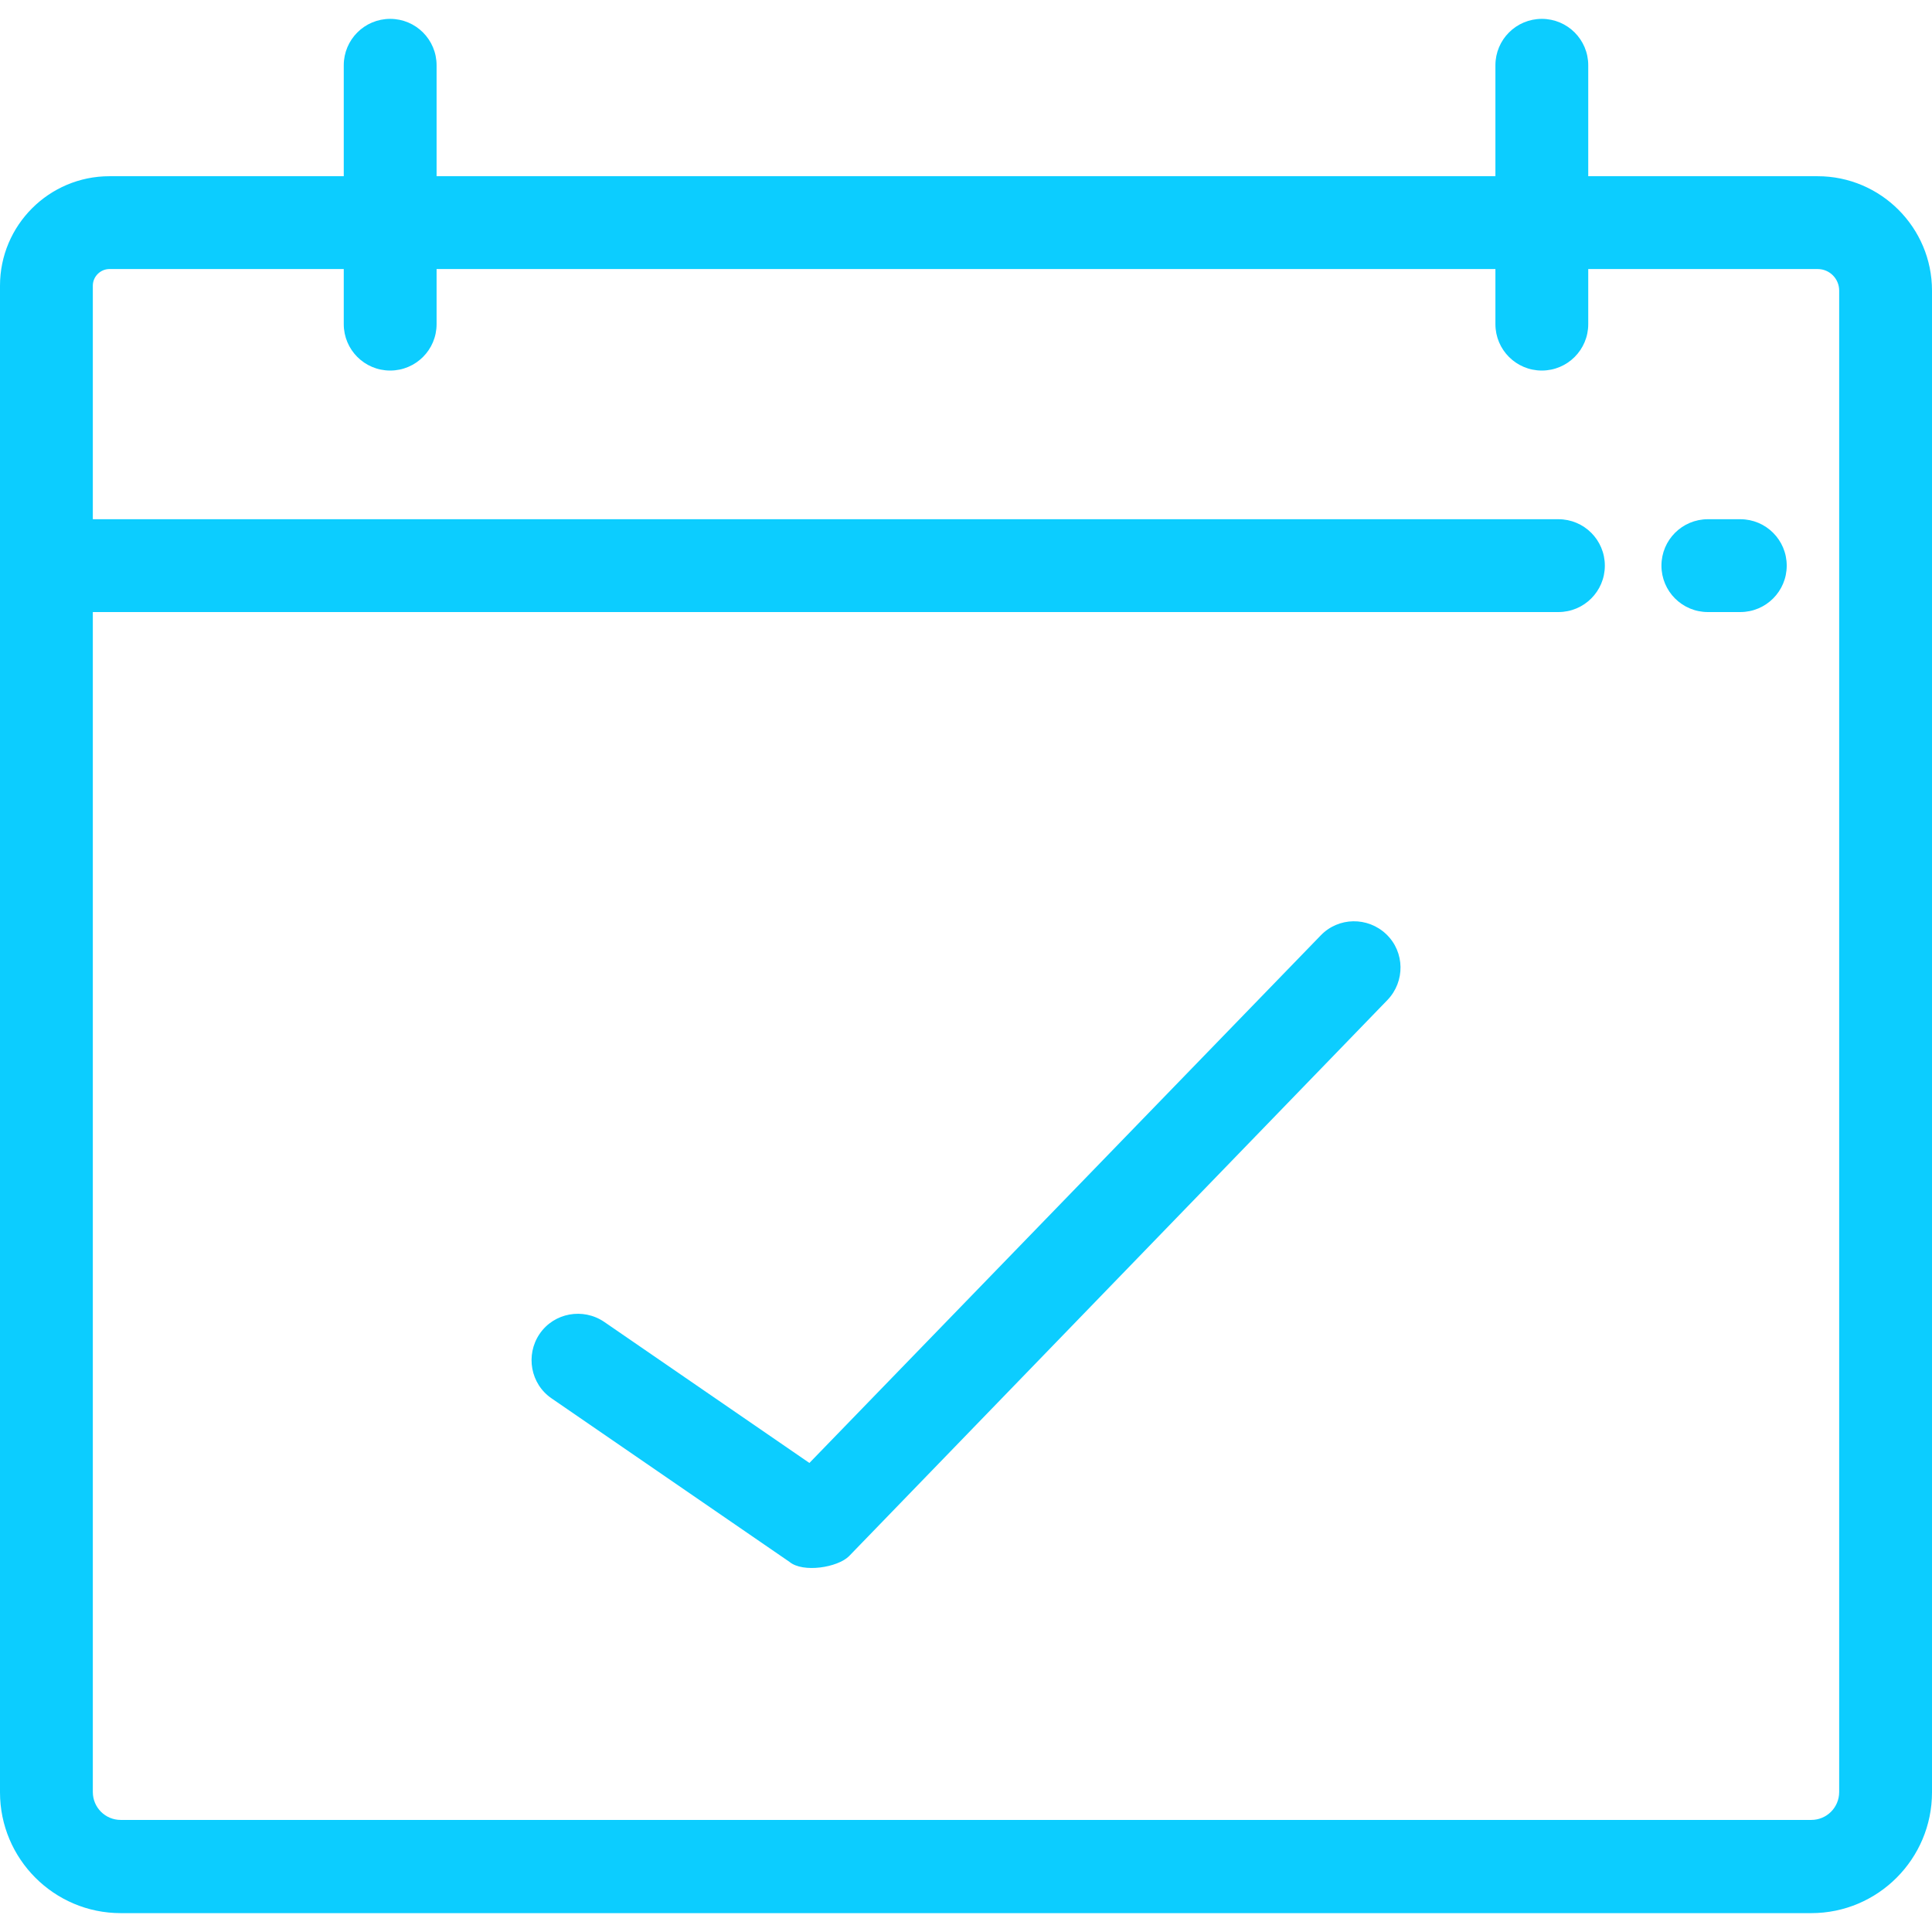 <?xml version="1.0" encoding="utf-8"?>
<!-- Generator: Adobe Illustrator 26.0.2, SVG Export Plug-In . SVG Version: 6.00 Build 0)  -->
<svg version="1.1" id="Layer_1" xmlns="http://www.w3.org/2000/svg" xmlns:xlink="http://www.w3.org/1999/xlink" x="0px" y="0px"
	 viewBox="0 0 512 512" style="enable-background:new 0 0 512 512;" xml:space="preserve">
<style type="text/css">
	.st0{fill:#0CCDFF;}
</style>
<path class="st0" d="M461.2,162.2h-8.6c-6.8,0-12.3-5.5-12.3-12.3c0-6.8,5.5-12.3,12.3-12.3h8.6c6.8,0,12.3,5.5,12.3,12.3
	C473.5,156.7,468,162.2,461.2,162.2z"/>
<path class="st0" d="M481.7,46.7h-60.8V17.3c0-6.8-5.5-12.3-12.3-12.3s-12.3,5.5-12.3,12.3v29.4H115.7V17.3
	c0-6.8-5.5-12.3-12.3-12.3s-12.3,5.5-12.3,12.3v29.4H29c-16,0-29,13-29,29V475c0,17.6,14.3,32,32,32h448c17.7,0,32-14.4,32-32V77
	C512,60.3,498.4,46.7,481.7,46.7L481.7,46.7z M487.4,474.9c0,4.1-3.3,7.4-7.4,7.4H32c-4.1,0-7.4-3.3-7.4-7.4V162.2H413
	c6.8,0,12.3-5.5,12.3-12.3c0-6.8-5.5-12.3-12.3-12.3H24.6V75.7c0-2.4,2-4.4,4.4-4.4h62.1v14.6c0,6.8,5.5,12.3,12.3,12.3
	s12.3-5.5,12.3-12.3V71.3h280.6v14.6c0,6.8,5.5,12.3,12.3,12.3s12.3-5.5,12.3-12.3V71.3h60.8c3.2,0,5.7,2.6,5.7,5.7V474.9z"/>
<path class="st0" d="M209.2,413.9l-63-43.3c-5.6-3.8-7-11.5-3.2-17.1c3.8-5.6,11.5-7,17.1-3.2l54.4,37.4L350,247.9
	c4.7-4.9,12.5-5,17.4-0.3c4.9,4.7,5,12.5,0.3,17.4L225,412.4C222,415.4,212.8,416.9,209.2,413.9L209.2,413.9z"/>
</svg>
